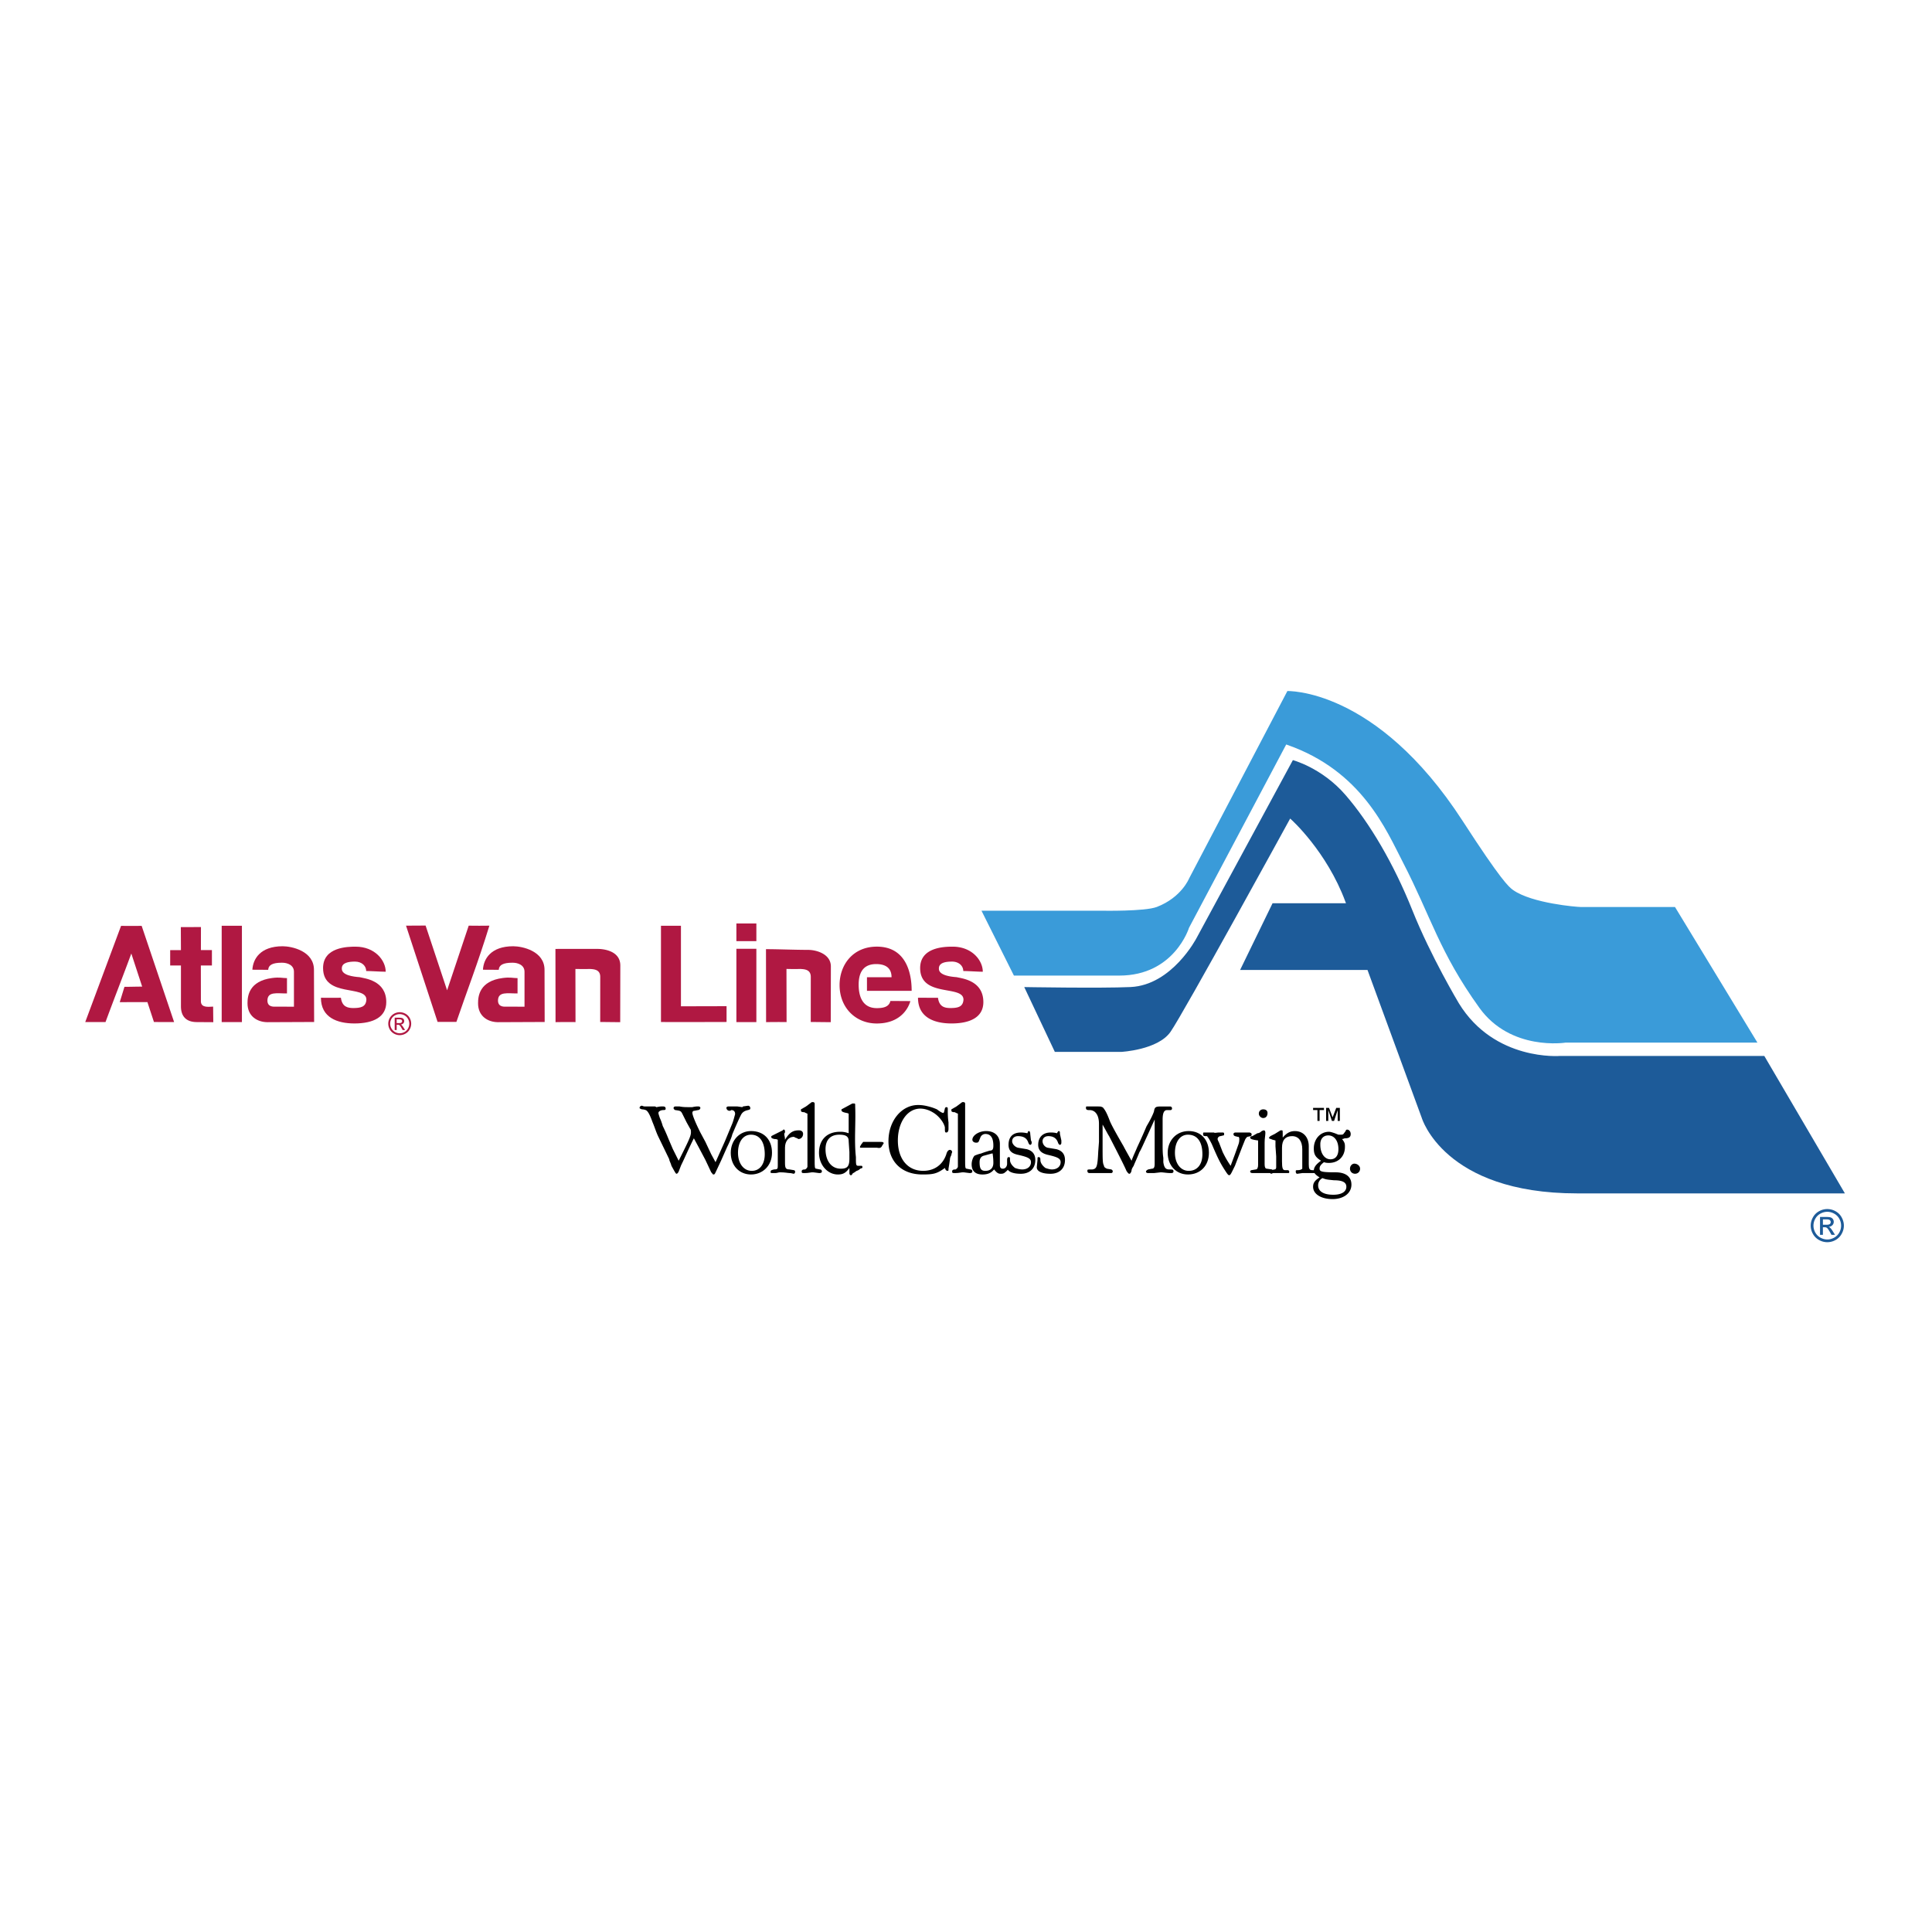 <svg xmlns="http://www.w3.org/2000/svg" width="2500" height="2500" viewBox="0 0 192.756 192.741"><path fill="#fff" d="M0 192.741h192.756V0H0v192.741z"/><path d="M35.345 102.103c-1.701-.004-3.326-.592-3.326-2.564.619-.01 1.425.016 1.992 0 .123.92.685 1.012 1.196 1.027.771 0 1.302-.097 1.348-.84 0-1.507-4.323-.162-4.323-3.152 0-2.098 2.463-2.133 3.24-2.133 1.941 0 3.009 1.377 3.009 2.501-.618-.005-1.369-.067-1.946-.071 0-.492-.414-.941-1.134-.941-.618.005-1.313.102-1.298.7-.02.665 1.15.809 1.768.854.511.128 2.667.316 2.667 2.488 0 1.457-1.226 2.131-3.193 2.131zM45.536 101.946c.981-2.885 2.177-5.961 3.29-9.6-.592.011-1.42.011-2.063 0l-2.156 6.45-2.145-6.461-1.953.011 3.148 9.6h1.879zM21.281 101.976c-.021-.582 0-.985-.017-1.554-.545.031-1.183.104-1.22-.491l-.005-3.593.005-.02h1.099v-1.534h-1.099v-.025l.005-2.274-2.008.005.011 2.295h-1.073v1.534h1.073v4.083c0 .92.46 1.564 1.583 1.564 1.125 0 1.646.01 1.646.01z" fill-rule="evenodd" clip-rule="evenodd" fill="#b01842"/><path fill="#b01842" d="M22.118 101.966h2.018v-9.61h-2.018v9.61z"/><path d="M51.125 96.042c.567-.006 1.211.245 1.206.909v3.48l-1.763-.006c-.209 0-.874.089-.884-.602.01-.94.96-.705 1.952-.715V97.58c-.459 0-.707-.115-1.492-.01-2.299.306-2.448 1.794-2.448 2.51-.004 1.298.967 1.886 1.983 1.896.843 0 4.128-.02 4.663-.02-.004-2.055-.014-3.323-.014-5.184.014-1.896-2.217-2.372-3.126-2.372-2.249.004-2.958 1.283-3.019 2.342l1.577.009c.027-.485.446-.709 1.365-.709zM28.121 96.042c.567-.006 1.211.245 1.206.909v3.48l-1.763-.006c-.209 0-.874.089-.884-.602.01-.94.96-.705 1.952-.715V97.58c-.459 0-.707-.115-1.492-.01-2.298.306-2.446 1.794-2.446 2.51-.007 1.298.965 1.886 1.981 1.896.843 0 4.128-.02 4.666-.02-.006-2.055-.017-3.323-.017-5.184.017-1.896-2.216-2.372-3.126-2.372-2.247.004-2.957 1.283-3.018 2.342l1.578.009c.025-.485.444-.709 1.363-.709z" fill-rule="evenodd" clip-rule="evenodd" fill="#b01842"/><path fill="#b01842" d="M73.47 101.966h1.993v-7.31H73.47v7.31z"/><path d="M59.886 97.457l-.004 4.503c.668-.004 1.297.016 1.996.012l.011-5.649c0-1.558-1.867-1.657-2.25-1.657a973.608 973.608 0 0 0-4.223.001l.01 7.306a61.58 61.58 0 0 1 1.993-.006l-.01-5.301c.281 0 .773.022 1.423 0 .383.025 1.054.025 1.054.791zM90.827 99.87c0-.025-.465 2.236-3.358 2.236-2.087 0-3.704-1.559-3.704-3.834 0-2.048 1.354-3.833 3.716-3.833 3.419 0 3.475 3.621 3.475 4.408h-4.459v-1.354h2.453c0-1.056-.775-1.315-1.533-1.315-1.043 0-1.749.558-1.749 2.057 0 .976.272 2.339 1.813 2.339.703 0 1.227-.15 1.354-.716l1.992.012zM67.938 100.406v-8.049h-1.993v9.608l.021-.006c2.021.012 4.401.001 6.523-.004v-1.575l-4.562.011.011.015z" fill-rule="evenodd" clip-rule="evenodd" fill="#b01842"/><path fill="#b01842" d="M73.47 93.89h1.993v-1.763H73.47v1.763z"/><path d="M80.892 97.457l-.004 4.503c.668-.004 1.297.016 1.996.012 0 0 .012-5.066.012-5.553 0-1.267-1.479-1.656-2.251-1.656-1.445-.004-3.125-.074-4.223-.072l.011 7.281a64.734 64.734 0 0 1 2.044-.006l-.011-5.301c.281 0 .722.022 1.373 0 .383.026 1.053.026 1.053.792zM94.916 102.103c-1.701-.004-3.327-.592-3.327-2.564.619-.01 1.426.016 1.993 0 .123.92.685 1.012 1.196 1.027.771 0 1.303-.097 1.348-.84 0-1.507-4.322-.162-4.322-3.152 0-2.098 2.463-2.133 3.24-2.133 1.941 0 3.009 1.377 3.009 2.501-.619-.005-1.369-.067-1.947-.071 0-.492-.414-.941-1.135-.941-.617.005-1.312.102-1.297.7-.02.665 1.149.809 1.768.854.511.128 2.667.316 2.667 2.488 0 1.457-1.226 2.131-3.193 2.131z" fill-rule="evenodd" clip-rule="evenodd" fill="#b01842"/><path d="M97.748 90.747H110s4.221.076 5.383-.371c2.414-.929 3.156-2.787 3.156-2.787l9.838-18.759s8.955-.399 17.637 13.002c3.834 5.924 4.602 6.585 5.012 6.872 1.857 1.309 6.311 1.672 6.682 1.672h9.467l8.354 13.744h-19.305s-5.553.895-8.725-3.529c-4.006-5.578-4.828-9.101-7.611-14.487-1.684-3.253-4.084-9.102-11.51-11.702l-9.652 18.202s-1.484 4.831-7.055 4.831h-10.58l-3.343-6.688z" fill-rule="evenodd" clip-rule="evenodd" fill="#3a9bd9" stroke="#fff" stroke-width=".216" stroke-miterlimit="2.613"/><path d="M102.018 98.362l3.156 6.687h6.682s3.713-.185 5.012-2.043c1.301-1.856 11.881-21.174 11.881-21.174s3.527 3.158 5.385 8.172h-7.24l-3.342 6.872h12.809l5.383 14.674s2.229 7.615 15.594 7.615h26.916l-8.168-13.93h-20.418s-6.498.556-10.025-5.201c0 0-2.785-4.643-4.641-9.287-1.855-4.643-4.27-8.729-6.684-11.515-2.412-2.787-5.381-3.53-5.381-3.53l-9.654 17.831s-2.414 4.644-6.498 4.829c-2.974.136-10.767 0-10.767 0z" fill-rule="evenodd" clip-rule="evenodd" fill="#1d5b99" stroke="#fff" stroke-width=".216" stroke-miterlimit="2.613"/><path d="M39.881 100.98c.192 0 .38.05.563.147.183.1.326.24.428.424a1.157 1.157 0 0 1 .002 1.144c-.1.182-.242.323-.423.424a1.153 1.153 0 0 1-1.139 0 1.077 1.077 0 0 1-.425-.424 1.15 1.15 0 0 1 .432-1.568c.182-.097.37-.147.562-.147zm0 .19a.977.977 0 0 0-.469.124.878.878 0 0 0-.358.354.959.959 0 0 0 .826 1.435.976.976 0 0 0 .476-.127.903.903 0 0 0 .353-.354.967.967 0 0 0-.003-.954.882.882 0 0 0-.357-.354.976.976 0 0 0-.468-.124zm-.502 1.589v-1.231h.423c.145 0 .25.011.315.034a.302.302 0 0 1 .155.118.329.329 0 0 1-.039.417.381.381 0 0 1-.256.111.31.31 0 0 1 .104.066c.05.048.111.13.183.243l.15.241h-.243l-.11-.193c-.085-.153-.154-.248-.207-.287a.259.259 0 0 0-.16-.042h-.116v.522h-.199v.001zm.199-.693h.241c.115 0 .194-.019.236-.053s.062-.079.062-.137a.179.179 0 0 0-.029-.098.193.193 0 0 0-.084-.064.64.64 0 0 0-.2-.021h-.227v.373h.001zM14.184 98.428c-.612 0-1.153.021-1.767.021l-.47 1.529 2.759-.007.654 1.988 2.012.006-3.239-9.6a63.67 63.67 0 0 1-2.054 0l-3.575 9.6h2.023c.857-2.331 1.717-4.509 2.575-6.839l1.082 3.302z" fill-rule="evenodd" clip-rule="evenodd" fill="#b01842"/><path d="M182.309 120.619a1.7 1.7 0 0 1 .814.213c.264.144.471.347.617.612.148.265.223.542.223.831 0 .284-.074.558-.221.82a1.517 1.517 0 0 1-.609.613 1.655 1.655 0 0 1-1.646 0 1.539 1.539 0 0 1-.613-.613 1.666 1.666 0 0 1-.219-.82c0-.289.074-.566.223-.831.148-.266.355-.469.619-.612a1.69 1.69 0 0 1 .812-.213zm0 .275c-.232 0-.457.06-.678.179a1.28 1.28 0 0 0-.516.51 1.39 1.39 0 0 0-.004 1.377c.123.219.293.39.512.511.221.122.447.185.686.185s.467-.062.688-.185a1.28 1.28 0 0 0 .51-.511 1.386 1.386 0 0 0-.004-1.377c-.123-.221-.295-.391-.516-.51s-.446-.179-.678-.179zm-.725 2.294v-1.779h.611c.209 0 .359.015.453.048s.168.091.225.172a.478.478 0 0 1-.057.602.555.555 0 0 1-.369.163.448.448 0 0 1 .15.094c.072.07.16.188.264.353l.217.349h-.352l-.156-.281c-.125-.219-.225-.358-.301-.413-.051-.041-.129-.062-.23-.062h-.168v.756h-.287v-.002zm.287-1.001h.35c.166 0 .279-.025.34-.074a.245.245 0 0 0 .09-.197c0-.053-.014-.1-.043-.142a.254.254 0 0 0-.121-.093.892.892 0 0 0-.289-.031h-.326v.537h-.001z" fill-rule="evenodd" clip-rule="evenodd" fill="#1d5b99"/><path d="M67.712 115.799l-.578-1.155-.434-1.011c-.288-.722-.505-1.155-.577-1.3-.144-.506-.289-.795-.289-.795-.072-.216-.144-.434-.144-.505 0-.145.216-.289.505-.289.217 0 .217-.072.217-.144 0-.146-.072-.218-.289-.218h-.072c-.289 0-.505.072-.578.072 0 0-.072-.072-.144-.072h-1.01c-.145 0-.217-.071-.289-.071-.072 0-.217.071-.217.216 0 .073.073.073.217.145.217 0 .434.072.505.145.145.145.289.36.577 1.155.217.506.361 1.012.578 1.444l1.082 2.239c0 .144.145.36.217.648.361.65.433.795.505.795.072 0 .146-.071.217-.217.144-.36.216-.578.289-.722.288-.578.649-1.444 1.226-2.599l.506.938.649 1.229.578 1.227c.144.145.144.217.216.217.145 0 .145-.072.289-.361l.505-1.082.577-1.301c.36-.722.504-1.154.504-1.228.361-.866.65-1.517.867-1.95.144-.288.361-.433.721-.505.217-.072.217-.072.217-.217 0-.072-.072-.216-.217-.216l-.505.071-.072.072-.505-.072h-.866c-.145 0-.217.072-.217.145a.31.31 0 0 0 .289.289h.072l.144-.072c.217 0 .361.145.361.36v.072c-.072.218-.145.578-.29.939l-.721 1.733-.938 2.095-.433-.795-.578-1.229-.505-.938c-.505-1.012-.794-1.734-.794-1.95 0-.145.072-.217.217-.217l.361-.072c.072 0 .216-.072.216-.217 0-.072-.072-.145-.216-.145-.073 0-.289 0-.578.072h-.433c-.217 0-.505 0-.866-.072h-.361c-.144 0-.216.072-.216.145 0 .145.072.145.144.217.505.072.577.072.722.36l.433.867.361.65c.072.072.072.216.072.361.003.364-.286.941-1.224 2.819z" fill-rule="evenodd" clip-rule="evenodd"/><path d="M75.001 116.81c-.794 0-1.371-.722-1.371-1.805 0-1.084.505-1.806 1.299-1.806.866 0 1.371.722 1.371 1.95 0 1.011-.505 1.661-1.299 1.661zm2.021-1.805c0-1.3-.794-2.167-2.093-2.167-1.155 0-2.021.939-2.021 2.167 0 1.299.866 2.166 2.021 2.166 1.155 0 2.093-.867 2.093-2.166z" fill-rule="evenodd" clip-rule="evenodd"/><path d="M77.6 113.705V116.231c0 .361 0 .435-.361.435-.289.072-.361.072-.361.288 0 .073.072.073.144.073h.361c.144 0 .29-.073.433-.073.505 0 .794.073.938.073.217 0 .36.071.433.071.073 0 .145-.071.145-.217 0-.072-.072-.144-.145-.144l-.433-.072c-.361 0-.434-.145-.434-.65v-1.517c0-.649.361-1.083.866-1.083.073 0 .145.072.145.072l.216.073c.072.071.072.071.144.071.217 0 .434-.217.434-.506 0-.216-.145-.36-.434-.36-.577 0-.938.217-1.371.938 0-.289-.072-.433-.072-.506 0-.072 0-.144.072-.216v-.146c0-.071-.072-.144-.072-.144-.072 0-.144 0-.144.072l-1.011.506c-.144.071-.144.071-.144.144 0 .146.072.146.289.217.145.003.217.003.362.075z" fill-rule="evenodd" clip-rule="evenodd"/><path d="M80.559 111.104v5.272c0 .072 0 .072-.073.145 0 .071-.072.071-.144.145-.289 0-.361.072-.361.216 0 .146.072.146.217.146h.144c.289 0 .577-.073.65-.073h.144l.577.073h.072c.146 0 .217-.073.217-.146 0-.144-.072-.216-.217-.216l-.36-.073c-.145 0-.145-.216-.145-.794v-5.705c0-.071-.072-.144-.144-.144h-.144l-.578.433-.505.289v.145c0 .073.072.145.361.145.072.071.144.071.289.142z" fill-rule="evenodd" clip-rule="evenodd"/><path d="M84.745 115.51v.072c0 .795-.217 1.011-.866 1.011-.939 0-1.516-.794-1.516-1.949 0-.938.505-1.444 1.371-1.444.722 0 .938.217.938.65l.073 1.082v.578zm-.073-4.406v1.951c-.433-.145-.649-.145-.866-.145-1.299 0-2.093.794-2.093 2.094 0 1.227.866 2.166 1.877 2.166.505 0 .794-.144 1.155-.649v.506c0 .144.072.216.144.216s.072 0 .216-.216c.073 0 .145-.073.361-.218a.747.747 0 0 0 .361-.217c.217-.071.217-.071.217-.144 0-.146-.073-.146-.145-.146h-.288c-.217 0-.217-.144-.217-.865-.184-1.676-.002-3.372-.072-5.056v-.071c0-.146 0-.218-.072-.218h-.217l-.938.507c-.144.071-.144.071-.144.144 0 .145.144.217.505.289 0 .001.072.001.216.072zM94.271 116.521c.073.217.145.288.289.288.072 0 .072-.071.072-.144v-.073l.072-.433.073-.505c0-.146.072-.289.144-.434 0-.145.072-.217.072-.29 0-.144-.144-.216-.216-.216-.145 0-.289.145-.361.434-.361 1.082-1.227 1.66-2.31 1.66-1.516 0-2.526-1.154-2.526-3.032 0-1.806.938-3.177 2.238-3.177.432 0 .866.144 1.226.36.65.361 1.155 1.083 1.227 1.517 0 .434 0 .506.145.506.144 0 .216-.146.216-.361v-.65c-.072-.506-.072-.938-.072-1.228v-.072c0-.145 0-.217-.144-.217-.072 0-.145.072-.145.146l-.072.288c0 .072-.072.145-.072.145-.144 0-.361-.145-.649-.361a5.183 5.183 0 0 0-.578-.217c-.505-.144-.866-.216-1.299-.216-1.66 0-2.959 1.588-2.959 3.61 0 2.021 1.299 3.321 3.392 3.321 1.083.001 1.444-.071 2.237-.649z" fill-rule="evenodd" clip-rule="evenodd"/><path d="M95.57 111.104v5.272c0 .072 0 .072-.072.145 0 .071-.072.071-.144.145-.289 0-.361.072-.361.216 0 .146.072.146.217.146h.144c.289 0 .577-.073.649-.073h.145l.577.073h.071c.146 0 .217-.073.217-.146 0-.144-.072-.216-.217-.216l-.359-.073c-.145 0-.145-.216-.145-.794v-5.705c0-.071-.072-.144-.144-.144h-.145l-.577.433-.505.289v.145c0 .073.072.145.361.145.072.071.144.071.288.142z" fill-rule="evenodd" clip-rule="evenodd"/><path d="M99.035 115.077c.072.505.072.794.072.938 0 .506-.289.794-.795.794-.432 0-.578-.217-.578-.865 0-.362.146-.578.434-.65l.795-.217h.072zm.145 1.589c.289.361.432.433.65.433.143 0 .215 0 .359-.071.289-.218.506-.435.506-.65 0 0 0-.073-.072-.146l-.072-.071c-.072 0-.072.071-.145.217a.396.396 0 0 1-.361.216c-.215 0-.287-.144-.287-.361v-2.094c0-.794-.508-1.3-1.373-1.3-.723 0-1.371.435-1.371.867 0 .145.145.289.361.289.145 0 .217 0 .287-.145l.146-.361a.543.543 0 0 1 .504-.361c.506 0 .795.361.795 1.156 0 .36-.072.505-.361.505-.217.072-.506.144-.865.289a3.34 3.34 0 0 0-.65.217c-.145.145-.289.505-.289.866 0 .649.361 1.011 1.082 1.011.505-.001.867-.145 1.156-.506z" fill-rule="evenodd" clip-rule="evenodd"/><path d="M102.5 113.056c-.361-.072-.506-.072-.65-.072-.795 0-1.227.433-1.227 1.227 0 .578.289.867 1.01 1.012.938.217 1.227.36 1.227.723 0 .433-.359.722-.865.722-.289 0-.506-.073-.723-.145-.289-.218-.504-.506-.504-.794 0-.289 0-.289-.145-.289-.072 0-.145.071-.145.289v.722c0 .433.576.649 1.371.649.865 0 1.443-.506 1.443-1.371 0-.578-.289-.939-.865-1.084l-.867-.145c-.289-.072-.578-.361-.578-.649s.217-.506.578-.506c.578 0 .867.218 1.01.577.072.217.145.289.217.289s.145-.072.145-.216c0 0 0-.145-.072-.217l-.072-.65c0-.216-.072-.289-.145-.289s-.073.072-.143.217zM105.457 113.056c-.287-.072-.432-.072-.648-.072-.721 0-1.227.433-1.227 1.227 0 .578.359.867 1.01 1.012.938.217 1.227.36 1.227.723 0 .433-.361.722-.865.722-.217 0-.434-.073-.65-.145-.289-.218-.504-.506-.504-.794 0-.289-.072-.289-.217-.289-.072 0-.072.071-.072.289l-.072.722c0 .433.576.649 1.371.649.865 0 1.443-.506 1.443-1.371 0-.578-.289-.939-.865-1.084l-.867-.145c-.289-.072-.506-.361-.506-.649s.217-.506.578-.506c.506 0 .795.218.938.577.072.217.145.289.219.289.07 0 .143-.072.143-.216v-.217l-.143-.65c0-.216 0-.289-.146-.289a.763.763 0 0 0-.147.217zM112.893 115.799c-.361-.649-.65-1.155-.795-1.443-.793-1.372-1.227-2.167-1.371-2.528-.217-.578-.432-1.083-.721-1.372h-.072c0-.072-.217-.072-.578-.072h-.938c-.072 0-.072.072-.072.145 0 .145.072.217.289.217h.072c.576 0 .938.505.938 1.372v1.805l-.072.939c-.072 1.517-.145 1.732-.578 1.806-.506 0-.506 0-.506.144 0 .145.074.218.219.218h2.164c.072 0 .145-.073.145-.146s0-.144-.145-.216l-.434-.073c-.143-.071-.289-.144-.289-.289-.143-.288-.143-.505-.143-2.166v-1.949c.289.506.504.938.648 1.155 1.01 1.95 1.588 3.105 1.732 3.466.145.218.217.289.289.289.07 0 .145-.071.217-.289 0-.144.072-.288.215-.506.074-.216.289-.648.578-1.372.145-.216.361-.722.795-1.659l.721-1.59v4.406c0 .361-.072.505-.287.505l-.361.073c-.146.072-.219.144-.219.216s.072.146.219.146h.576l.65-.073h.072c.215 0 .576.073.938.073h.072c.145 0 .217-.073.217-.146 0-.216-.072-.216-.434-.216s-.504-.217-.578-.722v-.435c-.07-.433-.07-.866-.07-1.372v-1.877-.578c0-.649.145-.938.432-.938h.361c.072 0 .145-.072.145-.144 0-.146-.072-.218-.217-.218h-.865c-.578 0-.65.072-.723.506-.072.216-.287.723-.723 1.444-.072.145-.359.866-.938 2.094-.144.359-.361.793-.575 1.37z" fill-rule="evenodd" clip-rule="evenodd"/><path d="M118.594 116.81c-.793 0-1.371-.722-1.371-1.805 0-1.084.504-1.806 1.299-1.806.939 0 1.443.722 1.443 1.95 0 1.011-.504 1.661-1.371 1.661zm2.019-1.805c0-1.3-.793-2.167-2.02-2.167s-2.092.939-2.092 2.167c0 1.299.865 2.166 2.02 2.166 1.227 0 2.092-.867 2.092-2.166z" fill-rule="evenodd" clip-rule="evenodd"/><path d="M122.779 116.304c-.434-.648-.576-.938-.793-1.372l-.361-.938c-.072-.145-.145-.289-.145-.361a.31.31 0 0 1 .289-.289l.289-.071c.072 0 .072-.073.072-.146 0-.071 0-.144-.145-.144h-.361c-.217 0-.434.072-.506 0h-.938c-.145 0-.145 0-.145.144 0 .146 0 .217.289.217.072 0 .145 0 .145.072.07.072.143.146.432.722.65 1.518.867 1.95 1.443 2.816.145.217.217.289.289.289.145 0 .217-.216.578-.939l.359-.938.361-.939.289-.722c.072-.144.145-.217.217-.289l.361-.072c.072-.071.072-.071.072-.145v-.072c0-.071-.145-.144-.217-.144h-1.371c-.145 0-.217.072-.217.144s0 .146.145.217l.289.072h.07c.074.072.074.146.074.217 0 .145 0 .288-.074.505l-.359 1.012-.431 1.154z" fill-rule="evenodd" clip-rule="evenodd"/><path d="M126.461 111.033c0-.217-.145-.361-.434-.361-.217 0-.434.145-.434.433 0 .218.217.434.434.434.289-.001.434-.217.434-.506zm-.94 2.744v2.454c0 .218-.072.435-.217.435l-.432.072c-.072 0-.145.071-.145.144s.072.146.217.146h1.876c.072 0 .145 0 .145-.146 0-.072 0-.216-.072-.216l-.504-.073c-.145 0-.217-.144-.217-.433v-.145-.434-.216-1.372c0-.433.072-.722.072-.938v-.072c0-.146-.072-.217-.145-.217 0 0-.072 0-.217.071-.145.146-.289.218-.434.218l-.504.288c-.145 0-.217.072-.217.145.002.145.218.217.794.289z" fill-rule="evenodd" clip-rule="evenodd"/><path d="M127.977 113.488v-.433c0-.218 0-.289-.072-.289h-.145l-.578.36-.434.217-.143.145c0 .073.072.145.215.145.072.072.219.072.434.145v.578l.072 1.011v1.083c0 .144-.072.217-.145.217l-.361.072h-.072c-.07.071-.07.144-.07.144 0 .072.07.217.143.217s.145-.071.219-.071H128.482c.145 0 .145 0 .145-.146 0-.072-.072-.144-.145-.144h-.289c-.215 0-.287-.217-.287-.867V114.5c0-.794.361-1.155 1.01-1.155.65 0 1.012.506 1.012 1.3v1.95c-.074.073-.217.146-.436.146-.215 0-.215 0-.215.144 0 .146.072.217.143.217l.508-.071H131.082c.145 0 .217 0 .217-.073 0-.145-.072-.216-.289-.216h-.072c-.289 0-.361-.146-.361-.578v-1.805c0-.939-.576-1.518-1.371-1.518-.436-.003-.798.142-1.229.647z" fill-rule="evenodd" clip-rule="evenodd"/><path d="M131.729 114.21v-.072c0-.505.289-.865.795-.865.576 0 1.01.505 1.01 1.371 0 .65-.289 1.012-.795 1.012-.577-.001-1.01-.579-1.01-1.446zm.216 3.322c.361.145.434.145 1.154.217.867 0 1.227.217 1.227.65 0 .505-.504.794-1.299.794-1.01 0-1.516-.361-1.516-.939a.798.798 0 0 1 .434-.722zm-.289-.072c-.432.289-.648.506-.648.939 0 .722.793 1.227 1.947 1.227 1.082 0 1.877-.577 1.877-1.443 0-.795-.576-1.229-1.588-1.229-1.371 0-1.588-.072-1.588-.361 0-.216.072-.361.434-.648.217.071.361.071.506.071.938 0 1.588-.649 1.588-1.589 0-.289 0-.433-.289-.794.143 0 .215-.071.289-.071.432 0 .576-.146.576-.435 0-.216-.145-.433-.361-.433-.072 0-.143.072-.143.144l-.219.289c-.07.072-.143.072-.287.072h-.217l-.361-.144c-.217-.072-.434-.145-.576-.145-.867 0-1.516.722-1.516 1.66 0 .578.145.867.721 1.228-.504.361-.721.65-.721 1.011 0 .218.217.434.576.651z" fill-rule="evenodd" clip-rule="evenodd"/><path d="M135.121 116.088c-.217 0-.434.216-.434.505s.217.506.506.506.504-.217.504-.506-.287-.505-.576-.505zM86.91 113.921h-.722-.072c-.072.073-.145.217-.217.289-.072.146-.144.217-.072.289h1.66c.361.072.433 0 .577-.289.073-.072.145-.216.073-.216-.073-.073-.073-.073-.289-.073h-.938zM131.008 110.527v.217h.432v1.083h.217v-1.083h.434v-.217h-1.083zm1.299 0v1.3h.217v-1.083l.361 1.083h.215l.361-1.083v1.083h.217v-1.3h-.361l-.361.938-.359-.938h-.29z" fill-rule="evenodd" clip-rule="evenodd"/></svg>
